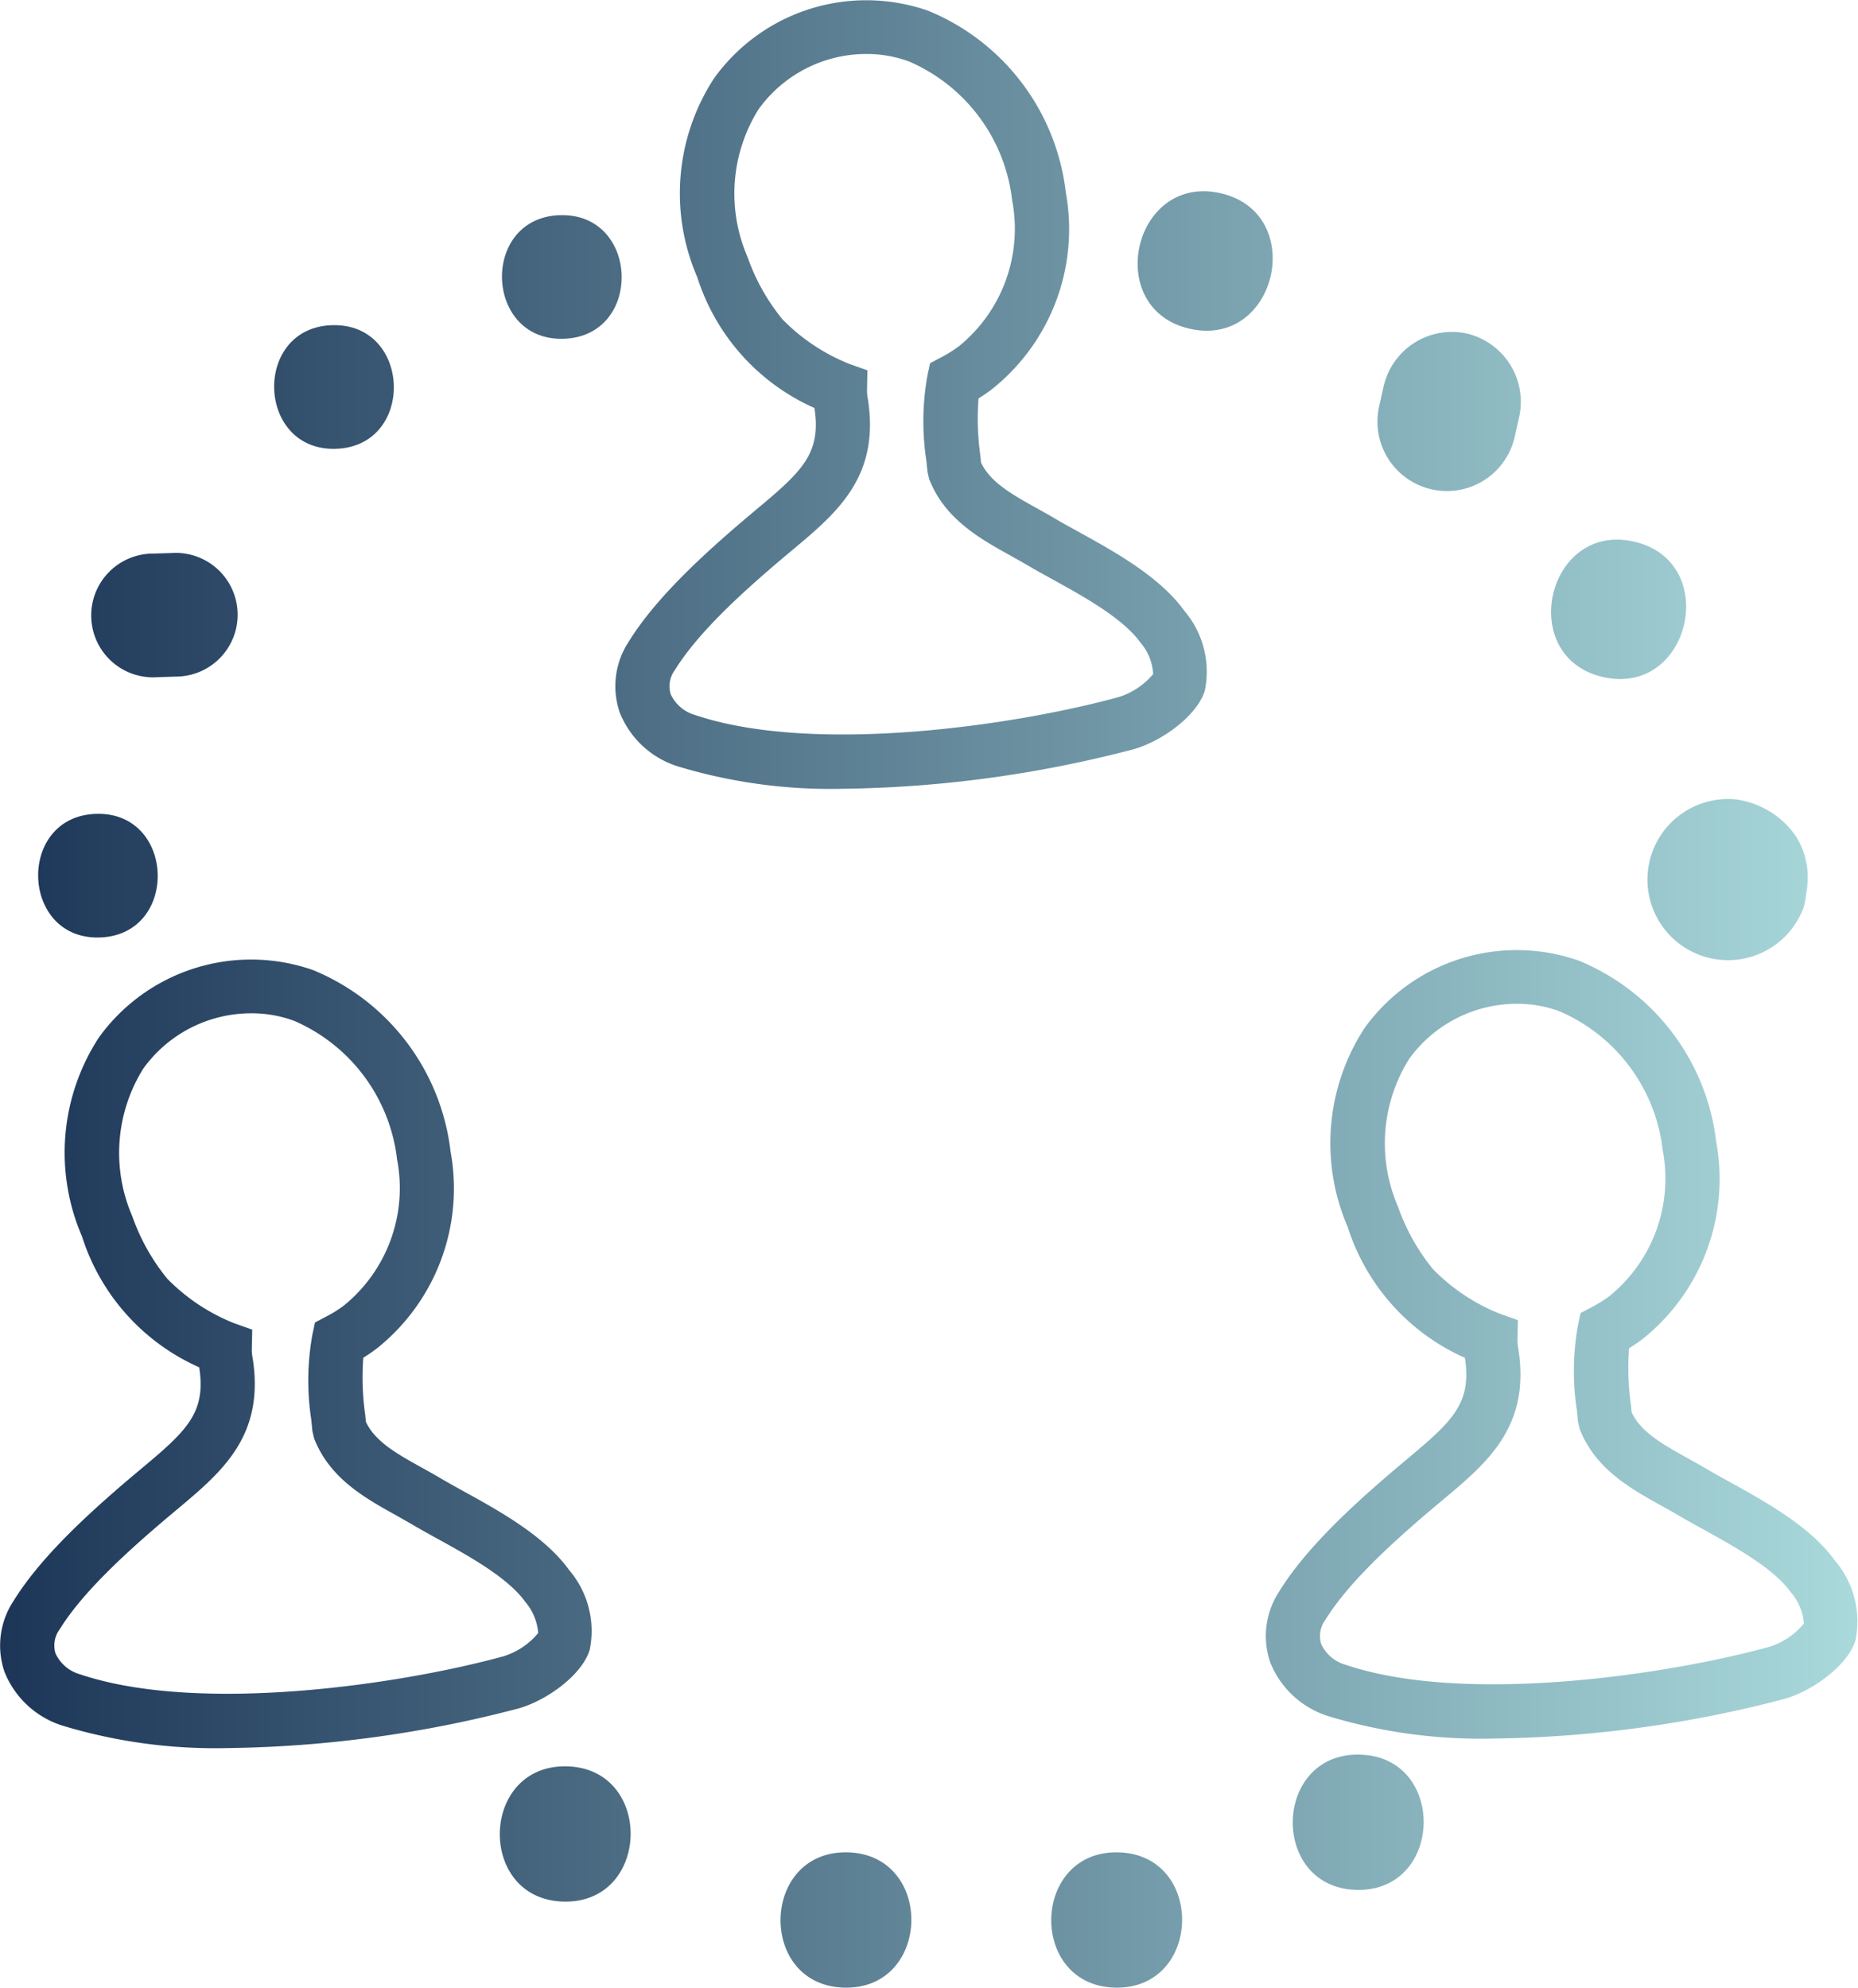 <svg xmlns="http://www.w3.org/2000/svg" xmlns:xlink="http://www.w3.org/1999/xlink" width="97.711" height="104.533" viewBox="0 0 97.711 104.533">
  <defs>
    <linearGradient id="linear-gradient" y1="0.5" x2="1" y2="0.5" gradientUnits="objectBoundingBox">
      <stop offset="0" stop-color="#1c3557"/>
      <stop offset="1" stop-color="#aadadc"/>
    </linearGradient>
  </defs>
  <path id="Path_1380" data-name="Path 1380" d="M2955.609,801.009a27.7,27.7,0,0,1-8.66-1.179,4.844,4.844,0,0,1-3.055-2.835,4.258,4.258,0,0,1,.48-3.73c1.505-2.436,4.252-4.891,6.74-6.969,2.4-2.005,3.385-2.935,3.022-5.311a11.245,11.245,0,0,1-6.163-6.882,11.086,11.086,0,0,1,.882-10.457,9.862,9.862,0,0,1,11.271-3.551,11.793,11.793,0,0,1,7.229,9.55,10.758,10.758,0,0,1-3.9,10.364c-.217.165-.445.319-.691.472a13.947,13.947,0,0,0,.1,2.992l.037.378c.489,1.048,1.642,1.688,2.965,2.422.328.182.653.363.973.553.349.207.75.428,1.18.666,1.909,1.052,4.286,2.363,5.575,4.161a4.93,4.93,0,0,1,1.075,4.2c-.419,1.337-2.288,2.673-3.771,3.08A63.108,63.108,0,0,1,2955.609,801.009Zm1.267-38.642a6.987,6.987,0,0,0-5.681,2.906,8.373,8.373,0,0,0-.576,7.775,10.882,10.882,0,0,0,1.834,3.274,10.23,10.23,0,0,0,3.5,2.336l.97.345-.021,1.026a1.939,1.939,0,0,0,.027.372c.7,4.168-1.579,6.069-3.988,8.082-2.312,1.933-4.849,4.189-6.142,6.277a1.433,1.433,0,0,0-.222,1.267,2.021,2.021,0,0,0,1.282,1.1c6.2,2.09,16.718.58,22.281-.946a3.825,3.825,0,0,0,1.823-1.224,2.881,2.881,0,0,0-.684-1.642h0c-.914-1.276-2.979-2.415-4.638-3.328-.456-.252-.884-.489-1.256-.708-.3-.175-.6-.343-.9-.515-1.636-.908-3.492-1.938-4.307-4.044l-.089-.38-.058-.586a13.6,13.6,0,0,1,.054-4.474l.139-.654.592-.311a6.5,6.5,0,0,0,.925-.577,7.954,7.954,0,0,0,2.8-7.682,9.073,9.073,0,0,0-5.408-7.291A6.433,6.433,0,0,0,2956.876,762.367Zm65.3,38.142a27.719,27.719,0,0,1-8.664-1.179,4.847,4.847,0,0,1-3.055-2.835,4.258,4.258,0,0,1,.48-3.73c1.5-2.435,4.251-4.889,6.739-6.969,2.4-2.006,3.384-2.933,3.022-5.31a11.263,11.263,0,0,1-6.163-6.883,11.082,11.082,0,0,1,.882-10.455,9.863,9.863,0,0,1,11.271-3.55,11.787,11.787,0,0,1,7.228,9.546,10.763,10.763,0,0,1-3.894,10.367c-.218.164-.443.319-.691.47a13.814,13.814,0,0,0,.1,2.995l.036.378c.49,1.046,1.645,1.686,2.97,2.423.324.181.65.362.966.549.353.21.756.43,1.188.67,1.907,1.052,4.281,2.362,5.569,4.156h0a4.931,4.931,0,0,1,1.075,4.2c-.419,1.338-2.288,2.674-3.772,3.083A63.167,63.167,0,0,1,3022.174,800.509Zm1.263-38.642a6.981,6.981,0,0,0-5.679,2.906,8.366,8.366,0,0,0-.577,7.774,10.89,10.89,0,0,0,1.834,3.274,10.228,10.228,0,0,0,3.5,2.339l.968.343-.022,1.028a2.081,2.081,0,0,0,.027.371c.7,4.168-1.578,6.069-3.989,8.083-2.312,1.931-4.85,4.189-6.14,6.277a1.431,1.431,0,0,0-.224,1.266,2.01,2.01,0,0,0,1.283,1.1c6.193,2.092,16.717.583,22.282-.942a3.83,3.83,0,0,0,1.821-1.224,2.836,2.836,0,0,0-.684-1.645h0c-.912-1.271-2.973-2.41-4.631-3.324-.459-.255-.89-.492-1.262-.713-.295-.174-.6-.342-.9-.509-1.64-.911-3.5-1.943-4.313-4.047l-.088-.382-.057-.584a13.57,13.57,0,0,1,.054-4.476l.138-.651.588-.311a6.963,6.963,0,0,0,.931-.581,7.958,7.958,0,0,0,2.8-7.682,9.069,9.069,0,0,0-5.408-7.288A6.379,6.379,0,0,0,3023.437,761.867Zm-35.472-11.308a27.717,27.717,0,0,1-8.663-1.179,4.844,4.844,0,0,1-3.055-2.837,4.258,4.258,0,0,1,.48-3.73c1.505-2.436,4.252-4.89,6.739-6.969,2.4-2.006,3.385-2.932,3.022-5.31a11.263,11.263,0,0,1-6.163-6.883,11.079,11.079,0,0,1,.882-10.454,9.858,9.858,0,0,1,11.271-3.552,11.793,11.793,0,0,1,7.229,9.55,10.757,10.757,0,0,1-3.9,10.362,8.049,8.049,0,0,1-.69.472,13.9,13.9,0,0,0,.094,2.992l.037.379c.489,1.046,1.642,1.686,2.966,2.422.326.182.653.363.972.553.348.205.75.426,1.179.663,1.91,1.055,4.287,2.366,5.577,4.164a4.933,4.933,0,0,1,1.075,4.2h0c-.419,1.338-2.288,2.675-3.772,3.085A63.1,63.1,0,0,1,2987.965,750.559Zm1.264-38.644a6.981,6.981,0,0,0-5.68,2.908,8.367,8.367,0,0,0-.577,7.774,10.8,10.8,0,0,0,1.833,3.271,10.2,10.2,0,0,0,3.5,2.339l.97.345-.022,1.028a2.065,2.065,0,0,0,.027.372c.7,4.169-1.578,6.069-3.989,8.082-2.312,1.931-4.849,4.188-6.141,6.277a1.434,1.434,0,0,0-.224,1.267,2.015,2.015,0,0,0,1.284,1.1c6.192,2.09,16.717.582,22.28-.943a3.881,3.881,0,0,0,1.812-1.209,2.776,2.776,0,0,0-.674-1.661c-.915-1.274-2.98-2.415-4.639-3.331-.458-.251-.884-.486-1.255-.707-.3-.175-.6-.343-.905-.513-1.636-.909-3.491-1.939-4.308-4.044l-.088-.382-.059-.586a13.594,13.594,0,0,1,.056-4.473l.138-.65.588-.312a6.887,6.887,0,0,0,.928-.58,7.957,7.957,0,0,0,2.8-7.681,9.071,9.071,0,0,0-5.408-7.291A6.4,6.4,0,0,0,2989.229,711.915Zm15.086,32.593v0h0Zm-30.862,57.462c-4.588-.091-4.727,7.021-.141,7.113S2978.04,802.06,2973.453,801.97Zm14.763,4.523c-4.587-.09-4.727,7.026-.14,7.115S2992.8,806.584,2988.216,806.493Zm14.238,0c-4.588-.09-4.729,7.023-.141,7.114S3007.04,806.584,3002.454,806.494Zm12.7-5.14c-4.587-.091-4.729,7.023-.14,7.113S3019.744,801.444,3015.157,801.354Zm-66.446-49.475c-4.193.133-3.988,6.637.2,6.5S2952.9,751.748,2948.711,751.879Zm4-13.718-.974.03a3.254,3.254,0,1,0,.2,6.5l.975-.031a3.253,3.253,0,1,0-.205-6.5Zm8.411-11.982c-4.193.131-3.988,6.635.205,6.5S2965.315,726.047,2961.122,726.179Zm11.985-5.786c-4.2.131-3.99,6.635.2,6.5S2977.3,720.261,2973.107,720.394Zm34.726-1.157c-4.6-1.025-6.189,6.106-1.589,7.133S3012.432,720.263,3007.833,719.236Zm12.954,7.379a3.685,3.685,0,0,0-4.361,2.771l-.238,1.069a3.652,3.652,0,1,0,7.13,1.589l.24-1.069A3.687,3.687,0,0,0,3020.788,726.615Zm8.789,10.943c-4.6-1.025-6.187,6.106-1.589,7.131S3034.176,738.583,3029.576,737.558Zm9.068,18.549a5.01,5.01,0,0,0,.076-1.159,4.053,4.053,0,0,0-.609-1.884,4.563,4.563,0,0,0-3.194-1.948,4.237,4.237,0,1,0,3.6,5.67A4.788,4.788,0,0,0,3038.645,756.107Z" transform="translate(-2943.659 -709.076)" fill="url(#linear-gradient)"/>
</svg>
